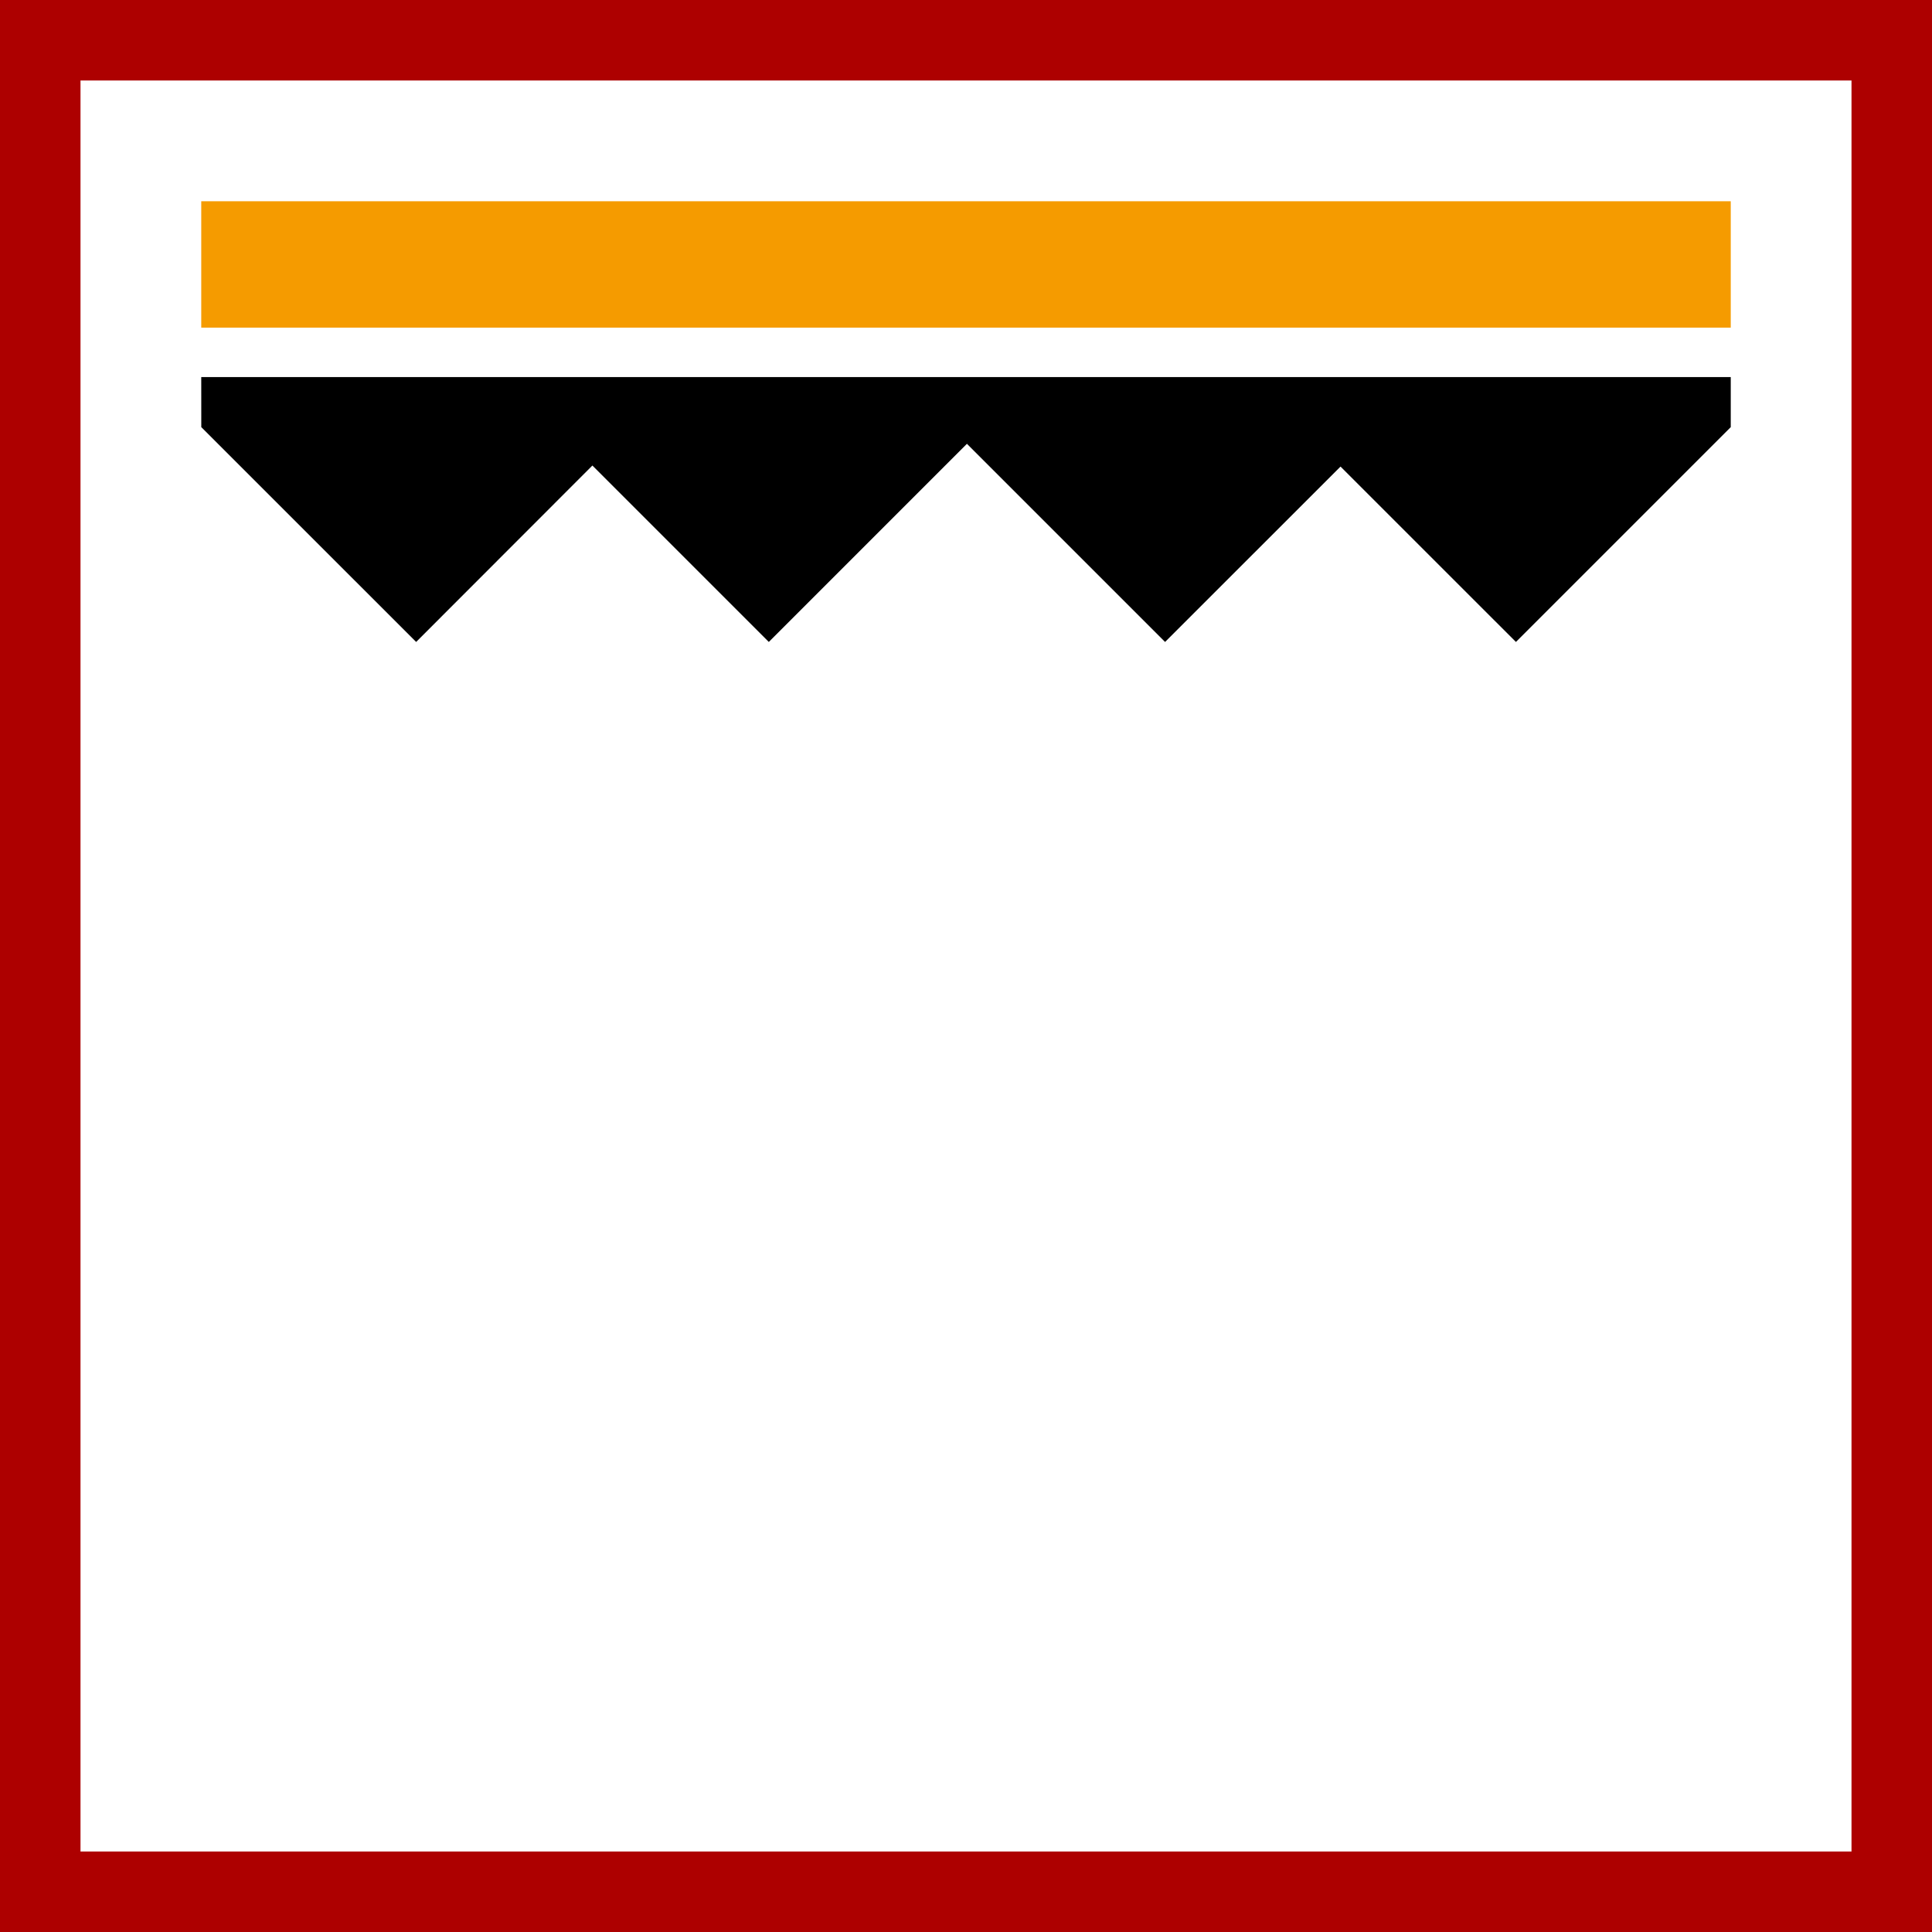 <svg width="48" height="48" viewBox="0 0 48 48" fill="none" xmlns="http://www.w3.org/2000/svg">
<rect x="0" y="0" width="48" height="48" fill="#808080" stroke="none"/>
<path d="M1 1H47V47H1V1Z" fill="white" stroke="#AD0000" stroke-width="2"/>
<path fill-rule="evenodd" clip-rule="evenodd" d="M43 9.368V10.612L37.663 15.949L33.305 11.592L28.946 15.949L24.023 11.026L19.101 15.949L14.718 11.566L10.339 15.949L5.001 10.612L5 9.368H43Z" fill="black"/>
<path d="M43 8.14V5H5V8.14H43Z" fill="#F59B00"/>
</svg>
